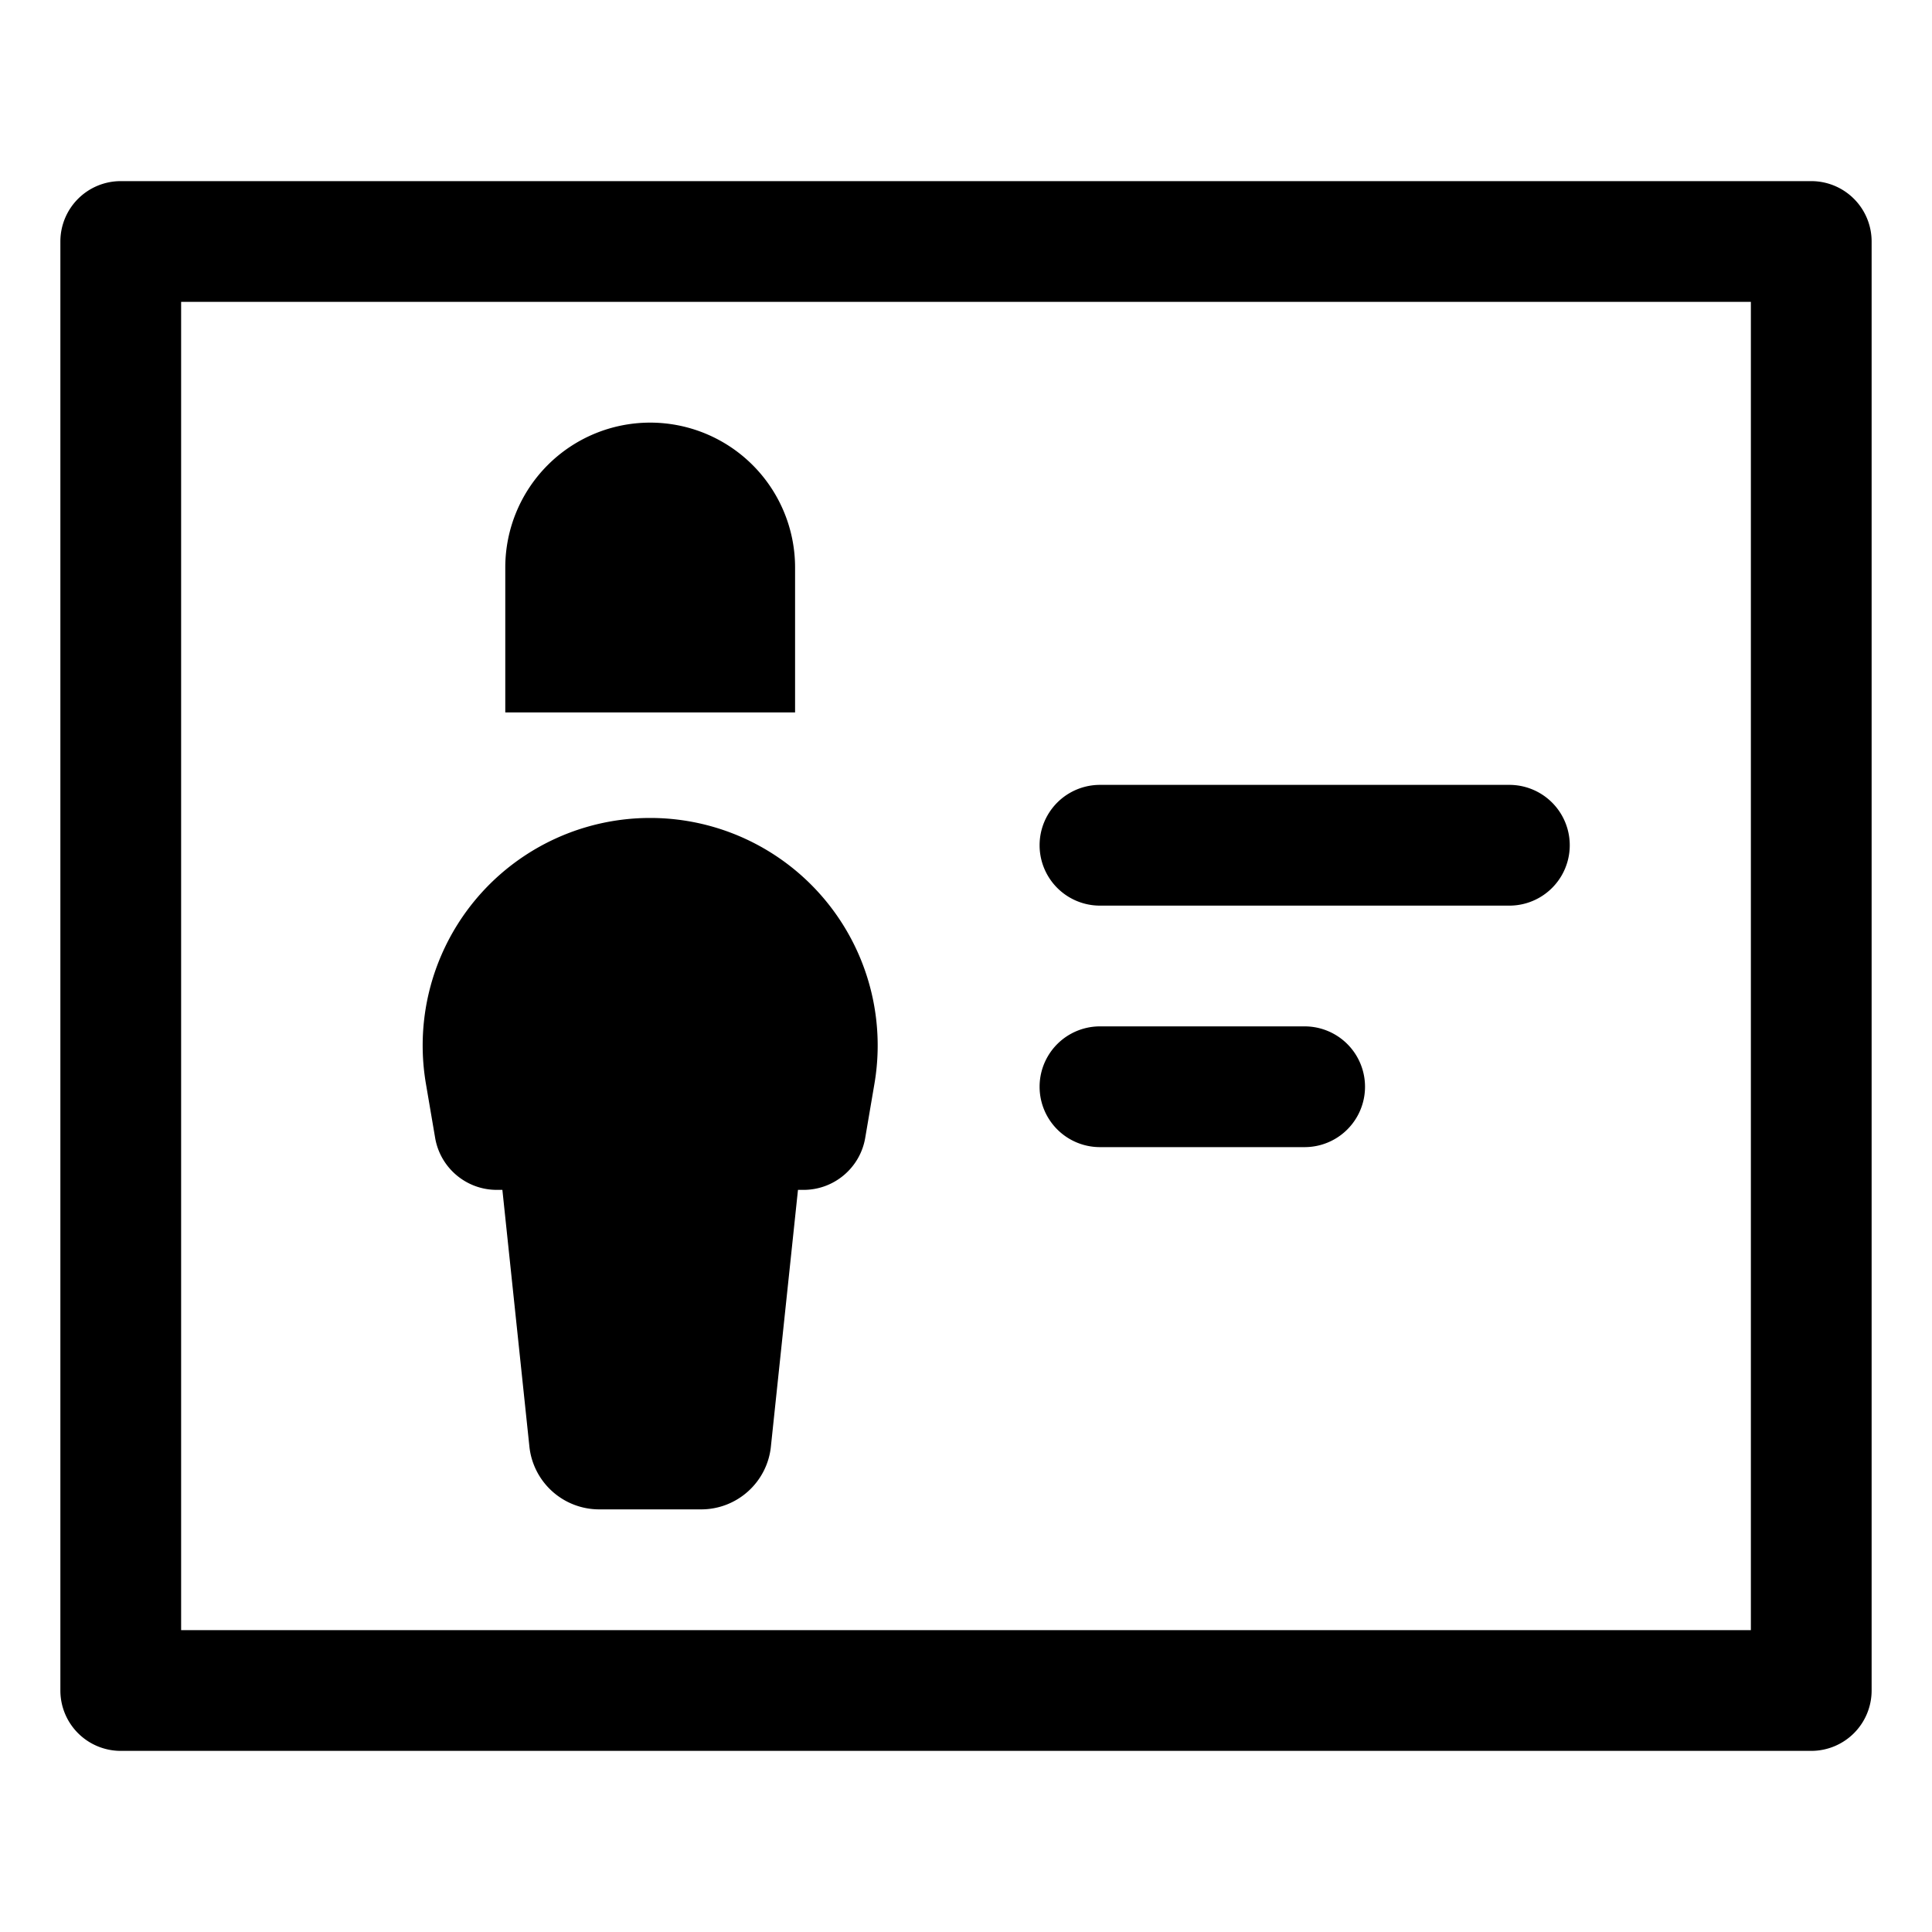 <svg xmlns="http://www.w3.org/2000/svg" viewBox="0 0 32 32" style="enable-background:new 0 0 32 32" xml:space="preserve"><path d="M30 29H2a1 1 0 0 1-1-1V4a1 1 0 0 1 1-1h28a1 1 0 0 1 1 1v24a1 1 0 0 1-1 1zM3 27h26V5H3v22z"/><path d="M25 15h-6.781a1 1 0 1 1 0-2H25a1 1 0 1 1 0 2zM21.61 19h-3.391a1 1 0 1 1 0-2h3.39a1 1 0 1 1 0 2zM10.769 13.548a3.768 3.768 0 0 0-3.715 4.399l.153.898c.084.498.516.863 1.02.863h.094l.446 4.237A1.163 1.163 0 0 0 9.925 25h1.688c.6 0 1.102-.457 1.157-1.055l.447-4.237h.093c.505 0 .937-.365 1.021-.863l.153-.898a3.768 3.768 0 0 0-3.715-4.399zM10.769 7a2.4 2.4 0 0 0-2.4 2.4v2.4h4.8V9.4a2.4 2.4 0 0 0-2.4-2.4z"/></svg>
